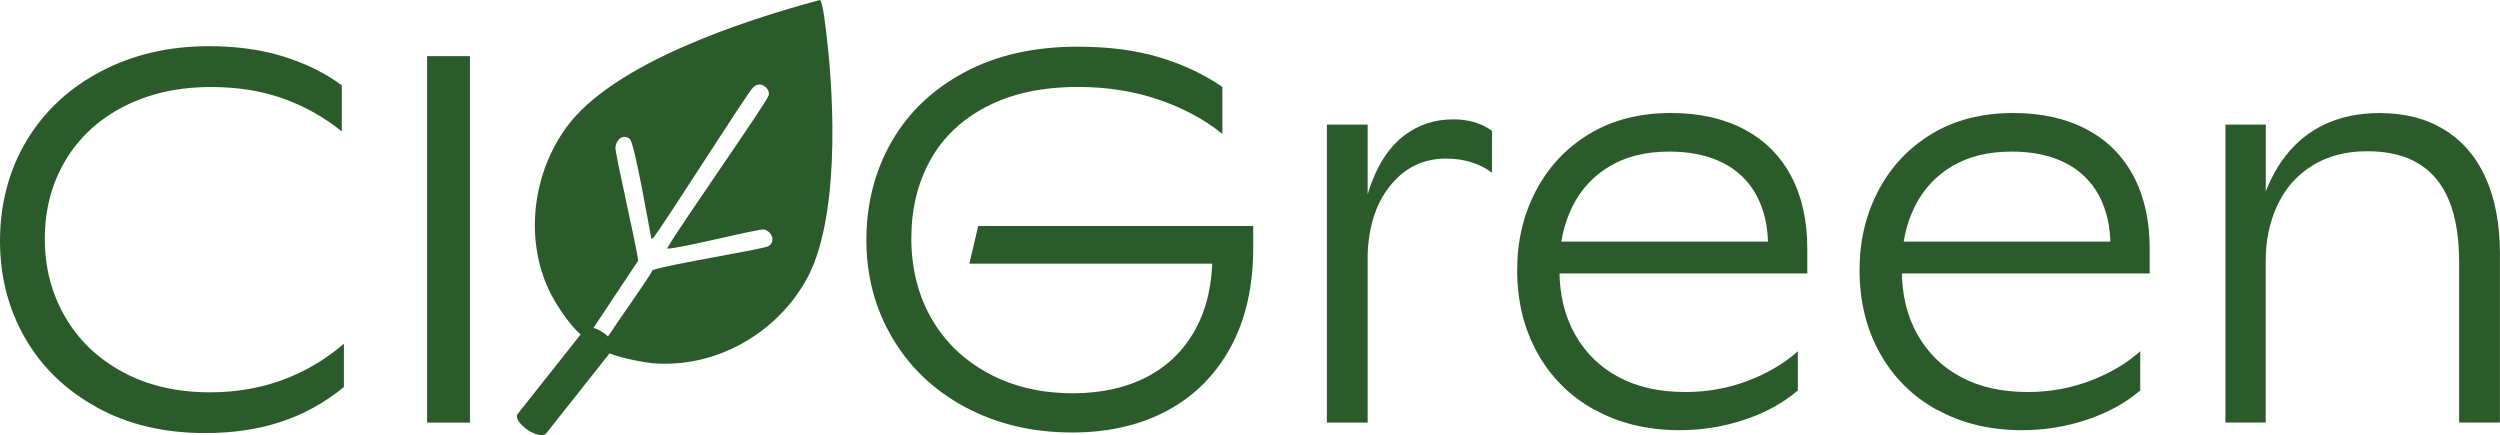 <?xml version="1.0" encoding="UTF-8"?><svg id="Layer_2" xmlns="http://www.w3.org/2000/svg" viewBox="0 0 346.47 60.31"><defs><style>.cls-1{fill:#2b5b2b;}</style></defs><g id="Layer_1-2"><path class="cls-1" d="M111.7,38.86c4.62-8.2,3.97-24.59,2.86-33.85-.09-.73-.51-4.86-.93-5.01-10.47,2.81-28.67,8.73-35.16,17.68-4.65,6.4-5.77,15.4-2.37,22.57.79,1.68,2.71,4.68,4.37,6.1l-8.76,11.06c-.31.47.33,1.44,1.43,2.18,1.1.73,2.25.94,2.56.47l8.78-11.09c1.78.74,5.18,1.31,5.97,1.37,8.6.71,17.02-3.99,21.25-11.49ZM106.5,34.11c-.69.44-14.06,2.55-16.05,3.33-.62,1.19-4.45,6.56-6.19,9.19-.21-.2-.45-.39-.71-.57-.45-.3-.9-.5-1.3-.62l6.2-9.33c-.28-2.19-3.21-14.85-3.16-15.65.07-1.06,1.02-1.99,2.01-1.19.61.49,2.64,12.03,2.96,13.79l.25-.05c2.41-3.26,12.92-19.96,13.88-20.91,1.05-1.04,2.42.26,2.13,1.13-.4,1.21-12.41,18.22-14.08,21.22,1.74.05,12.84-2.84,13.5-2.64,1.05.32,1.6,1.64.55,2.31Z"/><path class="cls-1" d="M13.44,56.46c-4.32-2.37-7.64-5.57-9.96-9.6-2.32-4.03-3.48-8.54-3.48-13.51s1.23-9.79,3.69-13.87c2.46-4.08,5.9-7.28,10.32-9.6s9.41-3.48,14.96-3.48c3.81,0,7.27.48,10.36,1.45,3.09.97,5.77,2.29,8.04,3.98v6.38c-2.46-1.98-5.18-3.5-8.15-4.56-2.97-1.06-6.29-1.59-9.96-1.59-4.59,0-8.63.91-12.14,2.72-3.5,1.81-6.19,4.31-8.08,7.5-1.88,3.19-2.83,6.79-2.83,10.79s.94,7.63,2.83,10.87c1.88,3.24,4.55,5.78,8.01,7.64,3.45,1.86,7.47,2.79,12.06,2.79,3.62,0,6.99-.58,10.11-1.74,3.12-1.16,5.93-2.83,8.44-5v6.01c-2.66,2.17-5.57,3.78-8.73,4.82-3.16,1.04-6.65,1.56-10.47,1.56-5.7,0-10.71-1.18-15.03-3.55Z"/><path class="cls-1" d="M59.19,7.78h5.94v50.79h-5.94V7.78Z"/><path class="cls-1" d="M133.83,56.46c-4.35-2.32-7.73-5.52-10.14-9.6-2.42-4.08-3.62-8.61-3.62-13.58s1.16-9.56,3.48-13.62,5.69-7.27,10.11-9.64c4.42-2.37,9.65-3.55,15.68-3.55,4.25,0,8.01.48,11.27,1.45,3.26.97,6.19,2.34,8.8,4.13v6.52c-2.42-1.98-5.35-3.56-8.8-4.75-3.45-1.18-7.19-1.77-11.19-1.77-4.98,0-9.2.91-12.68,2.72-3.48,1.81-6.09,4.3-7.83,7.46-1.74,3.16-2.61,6.77-2.61,10.83s.93,7.85,2.79,11.08c1.86,3.24,4.49,5.77,7.9,7.61,3.41,1.84,7.31,2.75,11.7,2.75,3.96,0,7.39-.76,10.29-2.28,2.9-1.52,5.13-3.72,6.7-6.59,1.57-2.87,2.35-6.31,2.35-10.32l2.9,1.23h-36.59l1.23-5.22h38.11v3.04c0,5.36-1.05,9.96-3.15,13.8-2.1,3.84-5.04,6.76-8.8,8.77-3.77,2-8.14,3.01-13.11,3.01-5.51,0-10.43-1.16-14.78-3.48Z"/><path class="cls-1" d="M183.89,17.27h5.65v41.3h-5.65V17.27ZM190.08,25.34c1.09-2.92,2.61-5.12,4.56-6.59,1.96-1.47,4.21-2.21,6.77-2.21,1.06,0,2.04.13,2.93.4.89.27,1.7.66,2.43,1.2v5.8c-.82-.63-1.76-1.11-2.83-1.45-1.06-.34-2.25-.51-3.55-.51-3.19,0-5.8,1.29-7.83,3.88-2.03,2.58-3.04,6.05-3.04,10.4l-1.09-.36c0-4.1.54-7.62,1.63-10.54Z"/><path class="cls-1" d="M221.02,56.82c-3.41-1.88-6.05-4.5-7.93-7.86-1.88-3.36-2.83-7.21-2.83-11.56,0-4.01.87-7.67,2.61-10.98,1.74-3.31,4.2-5.93,7.39-7.86,3.19-1.93,6.96-2.9,11.3-2.9,3.91,0,7.29.75,10.14,2.25,2.85,1.5,5.02,3.66,6.52,6.48,1.5,2.83,2.25,6.17,2.25,10.03v3.48h-36.3v-4.42h31.95l-1.09,1.74v-1.16c0-2.66-.53-4.97-1.59-6.96-1.06-1.98-2.62-3.49-4.67-4.53-2.05-1.04-4.53-1.56-7.43-1.56-3.24,0-5.99.68-8.26,2.03-2.27,1.35-4,3.22-5.18,5.62-1.18,2.39-1.78,5.11-1.78,8.15v.58c0,3.43.72,6.42,2.17,8.98,1.45,2.56,3.46,4.53,6.05,5.9,2.58,1.38,5.66,2.06,9.24,2.06,3.04,0,5.93-.52,8.66-1.56,2.73-1.04,5.04-2.4,6.92-4.09v5.43c-2.03,1.74-4.49,3.09-7.39,4.06-2.9.97-5.89,1.45-8.98,1.45-4.44,0-8.37-.94-11.77-2.83Z"/><path class="cls-1" d="M268.47,56.82c-3.41-1.88-6.05-4.5-7.93-7.86-1.88-3.36-2.83-7.21-2.83-11.56,0-4.01.87-7.67,2.61-10.98,1.74-3.31,4.2-5.93,7.39-7.86,3.19-1.93,6.96-2.9,11.3-2.9,3.91,0,7.29.75,10.14,2.25,2.85,1.5,5.02,3.66,6.52,6.48,1.5,2.83,2.25,6.17,2.25,10.03v3.48h-36.3v-4.42h31.95l-1.09,1.74v-1.16c0-2.66-.53-4.97-1.59-6.96-1.06-1.98-2.62-3.49-4.67-4.53-2.05-1.04-4.53-1.56-7.43-1.56-3.24,0-5.99.68-8.26,2.03-2.27,1.35-4,3.22-5.18,5.62-1.18,2.39-1.78,5.11-1.78,8.15v.58c0,3.43.72,6.42,2.17,8.98,1.45,2.56,3.46,4.53,6.05,5.9,2.58,1.38,5.66,2.06,9.24,2.06,3.04,0,5.93-.52,8.66-1.56,2.73-1.04,5.04-2.4,6.92-4.09v5.43c-2.03,1.74-4.49,3.09-7.39,4.06-2.9.97-5.89,1.45-8.98,1.45-4.44,0-8.37-.94-11.77-2.83Z"/><path class="cls-1" d="M308.43,17.27h5.58v12.17l-.72-.8c.82-2.8,1.99-5.17,3.51-7.1,1.52-1.93,3.37-3.39,5.54-4.38,2.17-.99,4.66-1.49,7.46-1.49,3.48,0,6.47.77,8.98,2.32,2.51,1.55,4.42,3.78,5.72,6.7,1.3,2.92,1.96,6.39,1.96,10.4v23.47h-5.65v-22.1c0-3.48-.46-6.35-1.38-8.62-.92-2.27-2.32-3.98-4.2-5.14s-4.27-1.74-7.17-1.74-5.48.66-7.61,1.99c-2.13,1.33-3.73,3.15-4.82,5.47-1.09,2.32-1.63,4.88-1.63,7.68v22.46h-5.58V17.27Z"/></g></svg>